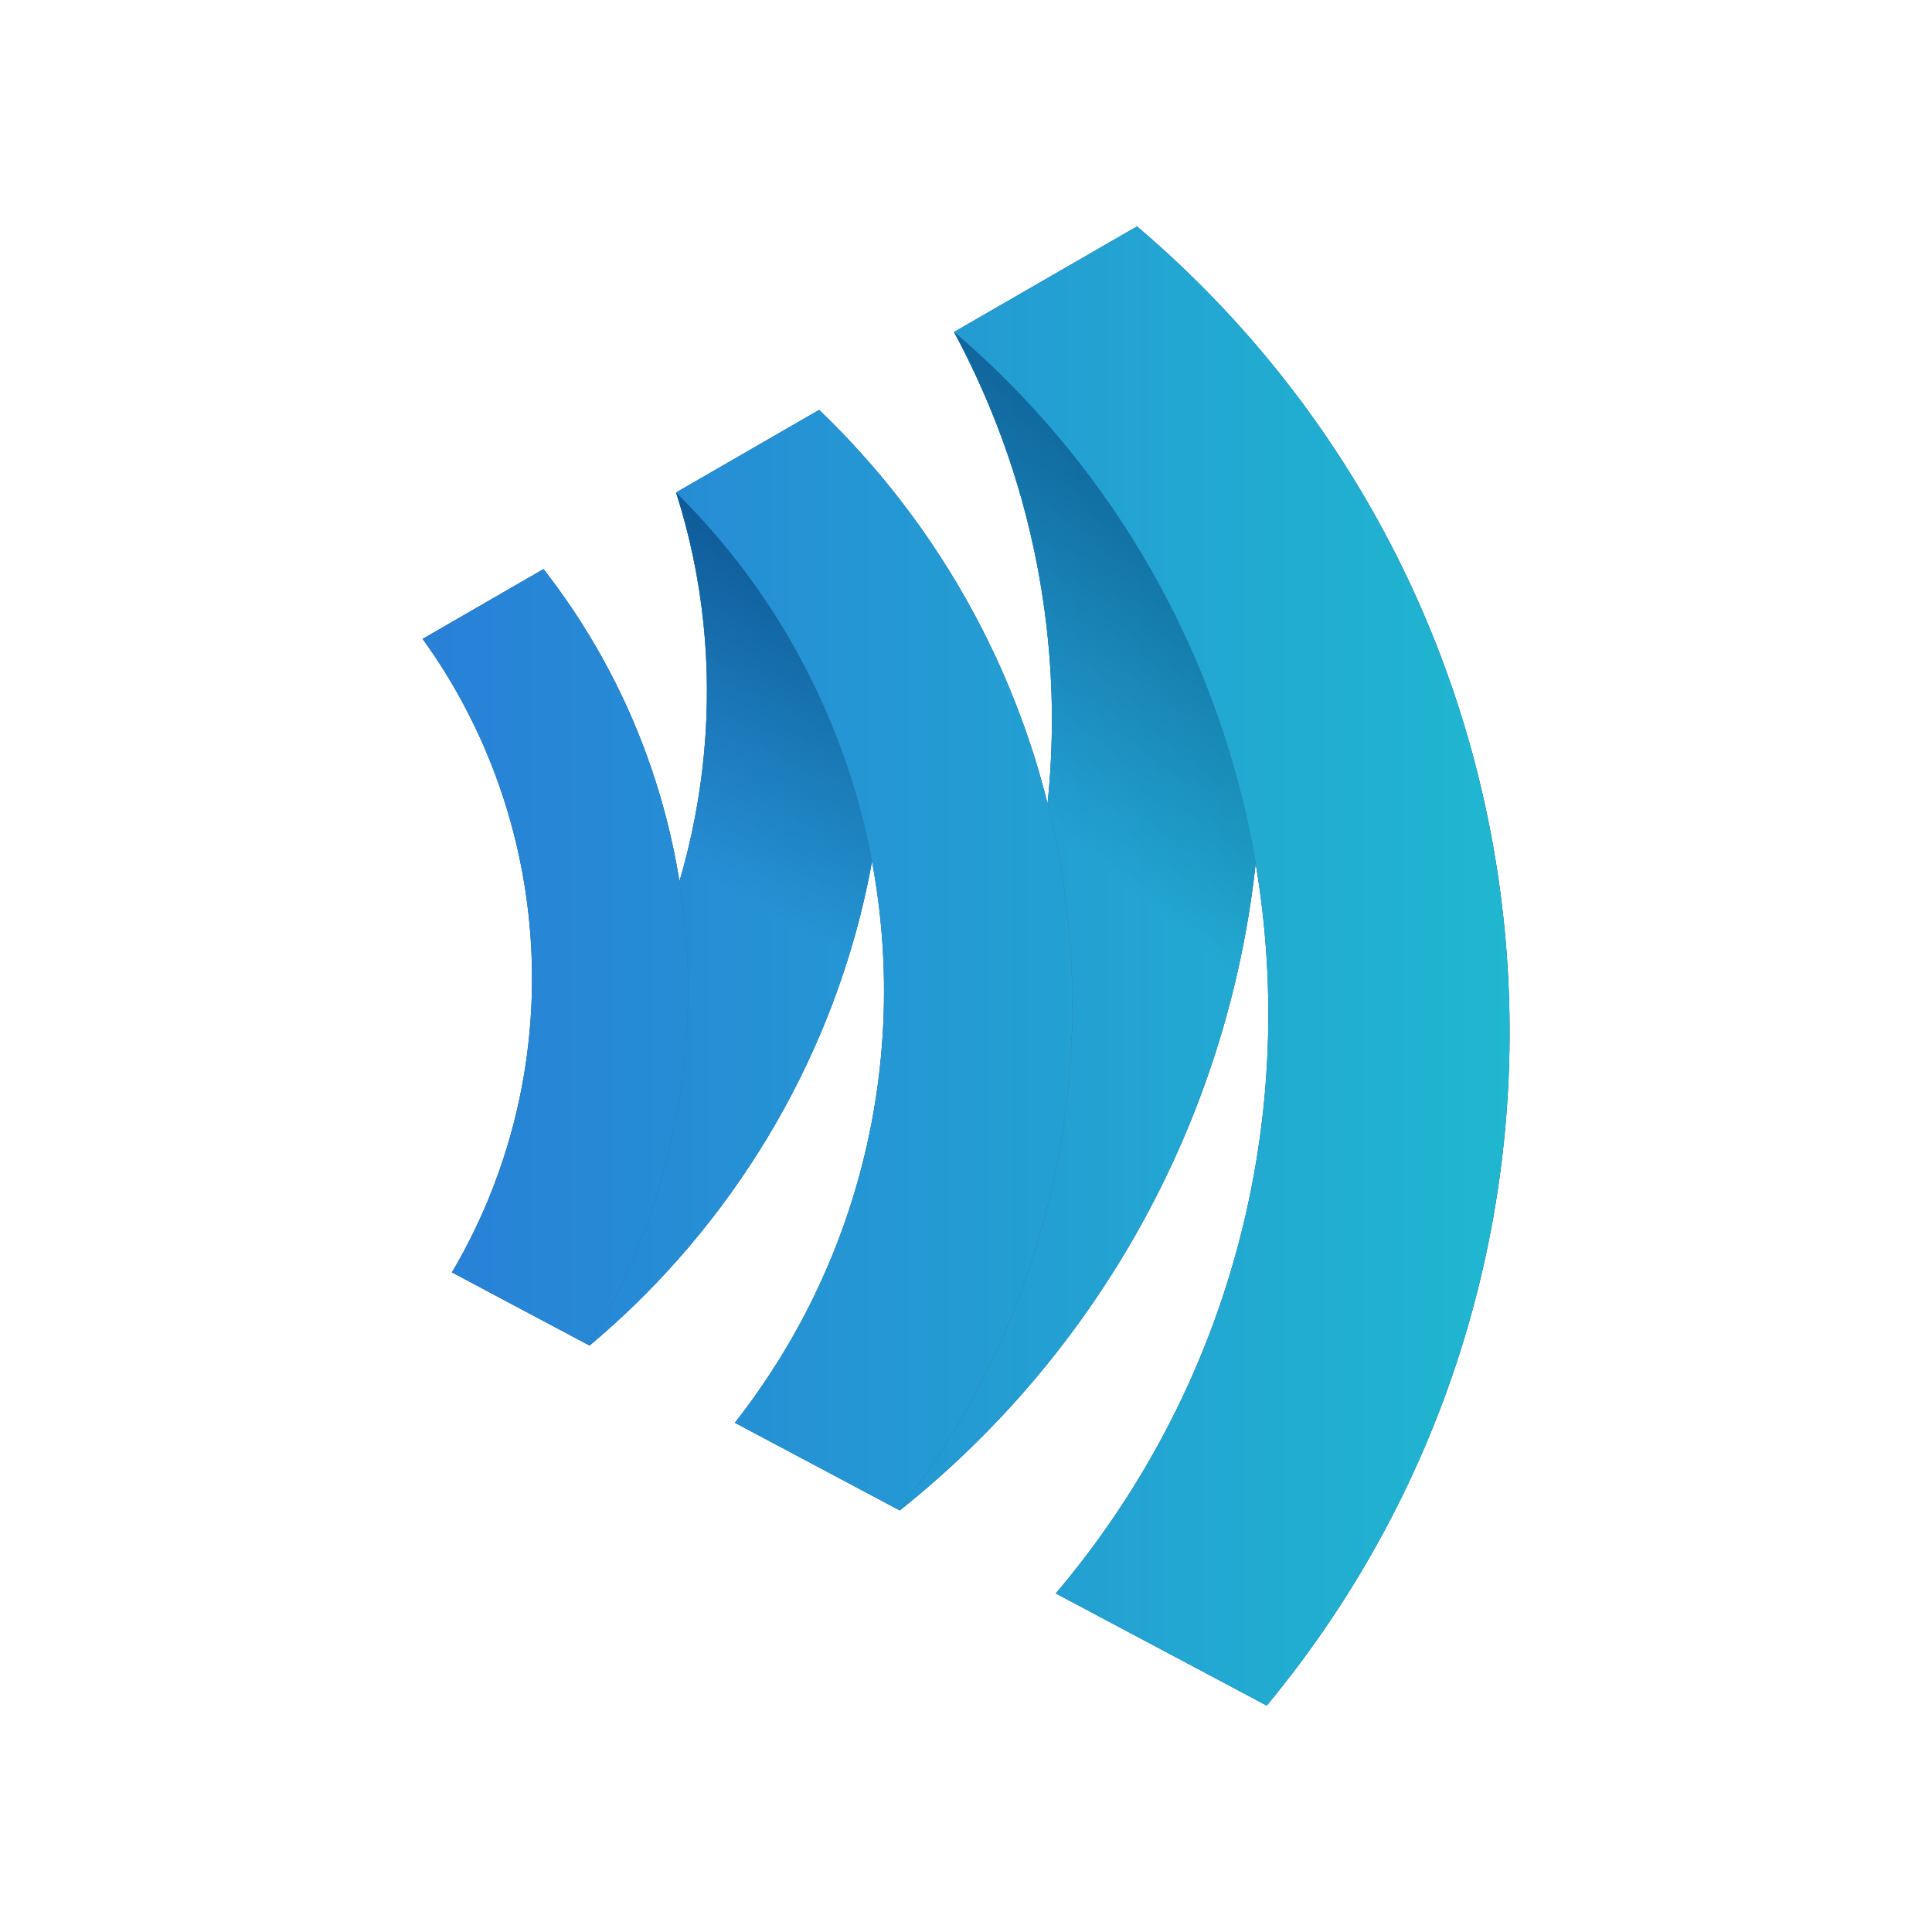 <svg width="512" height="512" viewBox="0 0 512 512" fill="none" xmlns="http://www.w3.org/2000/svg">
<path d="M335.694 452L333.267 450.707L279.804 422.277C300.256 398.103 315.056 371.055 324.333 342.728C336.458 305.756 339.167 266.618 332.765 228.863C328.645 204.497 320.723 180.708 309.087 158.461C303.324 147.437 296.646 136.791 289.067 126.64C278.683 112.721 266.599 99.73 252.852 87.976L300.965 60.206L301.322 60C418.276 159.451 433.364 334.001 335.701 452H335.694Z" fill="#003A71"/>
<path d="M332.765 228.863C330.633 248.463 326.231 267.733 319.664 286.274C309.637 314.594 294.582 341.202 274.927 364.674C264.137 377.568 251.944 389.521 238.444 400.284L238.348 400.229C253.601 380.567 264.997 359.055 272.61 336.635C286.261 296.493 287.781 253.449 277.616 212.935C279.219 197.489 279.164 181.816 277.369 166.177C274.343 139.542 266.29 113.03 252.831 87.99L252.859 87.977C266.606 99.73 278.689 112.714 289.074 126.64C296.652 136.791 303.33 147.437 309.093 158.461C320.73 180.709 328.652 204.497 332.772 228.863H332.765Z" fill="#003A71"/>
<path d="M272.603 336.642C264.99 359.061 253.588 380.573 238.341 400.235L231.388 396.528L212.208 386.329L194.747 377.052C202.944 366.599 209.849 355.52 215.481 344.021C219.25 336.312 222.448 328.417 225.075 320.384C234.875 290.475 236.801 258.737 231.086 228.271C228.857 216.332 225.446 204.586 220.873 193.225C218.597 187.551 216.031 181.967 213.171 176.506C207.373 165.393 200.379 154.781 192.223 144.857C188.172 139.92 183.826 135.14 179.19 130.58C179.19 130.56 179.19 130.539 179.17 130.512L199.973 118.504L207.992 113.876L217.001 108.677L217.084 108.628C224.986 116.207 232.207 124.267 238.726 132.712C246.112 142.279 252.611 152.333 258.216 162.773C262.913 171.513 266.971 180.509 270.396 189.711C273.243 197.337 275.65 205.088 277.603 212.935C287.767 253.448 286.248 296.493 272.596 336.635L272.603 336.642Z" fill="#003A71"/>
<path d="M231.092 228.278C228.768 241.138 225.24 253.799 220.591 266.068C212.345 287.828 200.565 308.384 185.607 326.773C183.578 329.27 181.487 331.732 179.321 334.152C172.251 342.123 164.549 349.626 156.241 356.586L155.98 356.448C170.711 332.289 179.197 305.64 181.625 278.64V278.626C182.973 263.585 182.436 248.449 180.064 233.58V233.567C186.583 211.346 188.853 187.971 186.377 164.746C185.167 153.268 182.787 141.825 179.19 130.581C183.825 135.147 188.172 139.92 192.223 144.858C200.386 154.781 207.373 165.4 213.17 176.5C216.031 181.967 218.603 187.551 220.873 193.225C225.439 204.586 228.857 216.332 231.086 228.271L231.092 228.278Z" fill="#003A71"/>
<path d="M181.625 278.626V278.64C179.197 305.633 170.704 332.289 155.98 356.448L136.586 346.139L133.512 344.503L119.771 337.192C123.994 330.033 127.591 322.613 130.541 315.027C131.559 312.421 132.501 309.787 133.367 307.146C143.903 275.002 143.449 240.327 132.473 208.692C130.011 201.595 127.02 194.649 123.499 187.923C120.143 181.499 116.312 175.282 112 169.313L121.504 163.825L144.027 150.82C145.341 152.498 146.627 154.197 147.871 155.916C159.404 171.789 168.084 189.188 173.847 207.371C174.809 210.404 175.69 213.458 176.494 216.525V216.546C177.959 222.164 179.156 227.845 180.07 233.574V233.587C182.443 248.456 182.98 263.593 181.632 278.633L181.625 278.626Z" fill="#003A71"/>
<path d="M335.694 452L333.267 450.707L279.804 422.277C300.256 398.103 315.056 371.055 324.333 342.728C336.458 305.756 339.167 266.618 332.765 228.863C328.645 204.497 320.723 180.708 309.087 158.461C303.324 147.437 296.646 136.791 289.067 126.64C278.683 112.721 266.599 99.73 252.852 87.976L300.965 60.206L301.322 60C418.276 159.451 433.364 334.001 335.701 452H335.694Z" fill="url(#paint0_linear_263_30)"/>
<path d="M332.765 228.863C330.633 248.463 326.231 267.733 319.664 286.274C309.637 314.594 294.582 341.202 274.927 364.674C264.137 377.568 251.944 389.521 238.444 400.284L238.348 400.229C253.601 380.567 264.997 359.055 272.61 336.635C286.261 296.493 287.781 253.449 277.616 212.935C279.219 197.489 279.164 181.816 277.369 166.177C274.343 139.542 266.29 113.03 252.831 87.99L252.859 87.977C266.606 99.73 278.689 112.714 289.074 126.64C296.652 136.791 303.33 147.437 309.093 158.461C320.73 180.709 328.652 204.497 332.772 228.863H332.765Z" fill="url(#paint1_linear_263_30)"/>
<path d="M272.603 336.642C264.99 359.061 253.588 380.573 238.341 400.235L231.388 396.528L212.208 386.329L194.747 377.052C202.944 366.599 209.849 355.52 215.481 344.021C219.25 336.312 222.448 328.417 225.075 320.384C234.875 290.475 236.801 258.737 231.086 228.271C228.857 216.332 225.446 204.586 220.873 193.225C218.597 187.551 216.031 181.967 213.171 176.506C207.373 165.393 200.379 154.781 192.223 144.857C188.172 139.92 183.826 135.14 179.19 130.58C179.19 130.56 179.19 130.539 179.17 130.512L199.973 118.504L207.992 113.876L217.001 108.677L217.084 108.628C224.986 116.207 232.207 124.267 238.726 132.712C246.112 142.279 252.611 152.333 258.216 162.773C262.913 171.513 266.971 180.509 270.396 189.711C273.243 197.337 275.65 205.088 277.603 212.935C287.767 253.448 286.248 296.493 272.596 336.635L272.603 336.642Z" fill="url(#paint2_linear_263_30)"/>
<path d="M231.092 228.278C228.768 241.138 225.24 253.799 220.591 266.068C212.345 287.828 200.565 308.384 185.607 326.773C183.578 329.27 181.487 331.732 179.321 334.152C172.251 342.123 164.549 349.626 156.241 356.586L155.98 356.448C170.711 332.289 179.197 305.64 181.625 278.64V278.626C182.973 263.585 182.436 248.449 180.064 233.58V233.567C186.583 211.346 188.853 187.971 186.377 164.746C185.167 153.268 182.787 141.825 179.19 130.581C183.825 135.147 188.172 139.92 192.223 144.858C200.386 154.781 207.373 165.4 213.17 176.5C216.031 181.967 218.603 187.551 220.873 193.225C225.439 204.586 228.857 216.332 231.086 228.271L231.092 228.278Z" fill="url(#paint3_linear_263_30)"/>
<path d="M181.625 278.626V278.64C179.197 305.633 170.704 332.289 155.98 356.448L136.586 346.139L133.512 344.503L119.771 337.192C123.994 330.033 127.591 322.613 130.541 315.027C131.559 312.421 132.501 309.787 133.367 307.146C143.903 275.002 143.449 240.327 132.473 208.692C130.011 201.595 127.02 194.649 123.499 187.923C120.143 181.499 116.312 175.282 112 169.313L121.504 163.825L144.027 150.82C145.341 152.498 146.627 154.197 147.871 155.916C159.404 171.789 168.084 189.188 173.847 207.371C174.809 210.404 175.69 213.458 176.494 216.525V216.546C177.959 222.164 179.156 227.845 180.07 233.574V233.587C182.443 248.456 182.98 263.593 181.632 278.633L181.625 278.626Z" fill="url(#paint4_linear_263_30)"/>
<path d="M332.765 228.863C330.633 248.463 326.231 267.733 319.664 286.274C309.637 314.594 294.582 341.202 274.927 364.674C264.137 377.568 251.944 389.521 238.444 400.284L238.348 400.229C253.601 380.567 264.997 359.055 272.61 336.635C286.261 296.493 287.781 253.449 277.616 212.935C279.219 197.489 279.164 181.816 277.369 166.177C274.343 139.542 266.29 113.03 252.831 87.99L252.859 87.977C266.606 99.73 278.689 112.714 289.074 126.64C296.652 136.791 303.33 147.437 309.093 158.461C320.73 180.709 328.652 204.497 332.772 228.863H332.765Z" fill="url(#paint5_linear_263_30)"/>
<path d="M231.092 228.278C228.768 241.138 225.24 253.799 220.591 266.068C212.345 287.828 200.565 308.384 185.607 326.773C183.578 329.27 181.487 331.732 179.321 334.152C172.251 342.123 164.549 349.626 156.241 356.586L155.98 356.448C170.711 332.289 179.197 305.64 181.625 278.64V278.626C182.973 263.585 182.436 248.449 180.064 233.58V233.567C186.583 211.346 188.853 187.971 186.377 164.746C185.167 153.268 182.787 141.825 179.19 130.581C183.825 135.147 188.172 139.92 192.223 144.858C200.386 154.781 207.373 165.4 213.17 176.5C216.031 181.967 218.603 187.551 220.873 193.225C225.439 204.586 228.857 216.332 231.086 228.271L231.092 228.278Z" fill="url(#paint6_linear_263_30)"/>
<defs>
<linearGradient id="paint0_linear_263_30" x1="111.993" y1="256" x2="458.604" y2="256" gradientUnits="userSpaceOnUse">
<stop stop-color="#2880D7"/>
<stop offset="1" stop-color="#1EC2CE"/>
</linearGradient>
<linearGradient id="paint1_linear_263_30" x1="111.993" y1="256" x2="458.604" y2="256" gradientUnits="userSpaceOnUse">
<stop stop-color="#2880D7"/>
<stop offset="1" stop-color="#1EC2CE"/>
</linearGradient>
<linearGradient id="paint2_linear_263_30" x1="111.993" y1="256" x2="458.604" y2="256" gradientUnits="userSpaceOnUse">
<stop stop-color="#2880D7"/>
<stop offset="1" stop-color="#1EC2CE"/>
</linearGradient>
<linearGradient id="paint3_linear_263_30" x1="111.993" y1="256" x2="458.604" y2="256" gradientUnits="userSpaceOnUse">
<stop stop-color="#2880D7"/>
<stop offset="1" stop-color="#1EC2CE"/>
</linearGradient>
<linearGradient id="paint4_linear_263_30" x1="111.993" y1="256" x2="458.604" y2="256" gradientUnits="userSpaceOnUse">
<stop stop-color="#2880D7"/>
<stop offset="1" stop-color="#1EC2CE"/>
</linearGradient>
<linearGradient id="paint5_linear_263_30" x1="206.417" y1="299.065" x2="369.145" y2="93.334" gradientUnits="userSpaceOnUse">
<stop offset="0.41" stop-color="#003A71" stop-opacity="0"/>
<stop offset="0.59" stop-color="#003A71" stop-opacity="0.29"/>
<stop offset="1" stop-color="#003A71"/>
</linearGradient>
<linearGradient id="paint6_linear_263_30" x1="136.579" y1="311.155" x2="250.837" y2="112.569" gradientUnits="userSpaceOnUse">
<stop offset="0.41" stop-color="#003A71" stop-opacity="0"/>
<stop offset="0.59" stop-color="#003A71" stop-opacity="0.29"/>
<stop offset="1" stop-color="#003A71"/>
</linearGradient>
</defs>
</svg>
